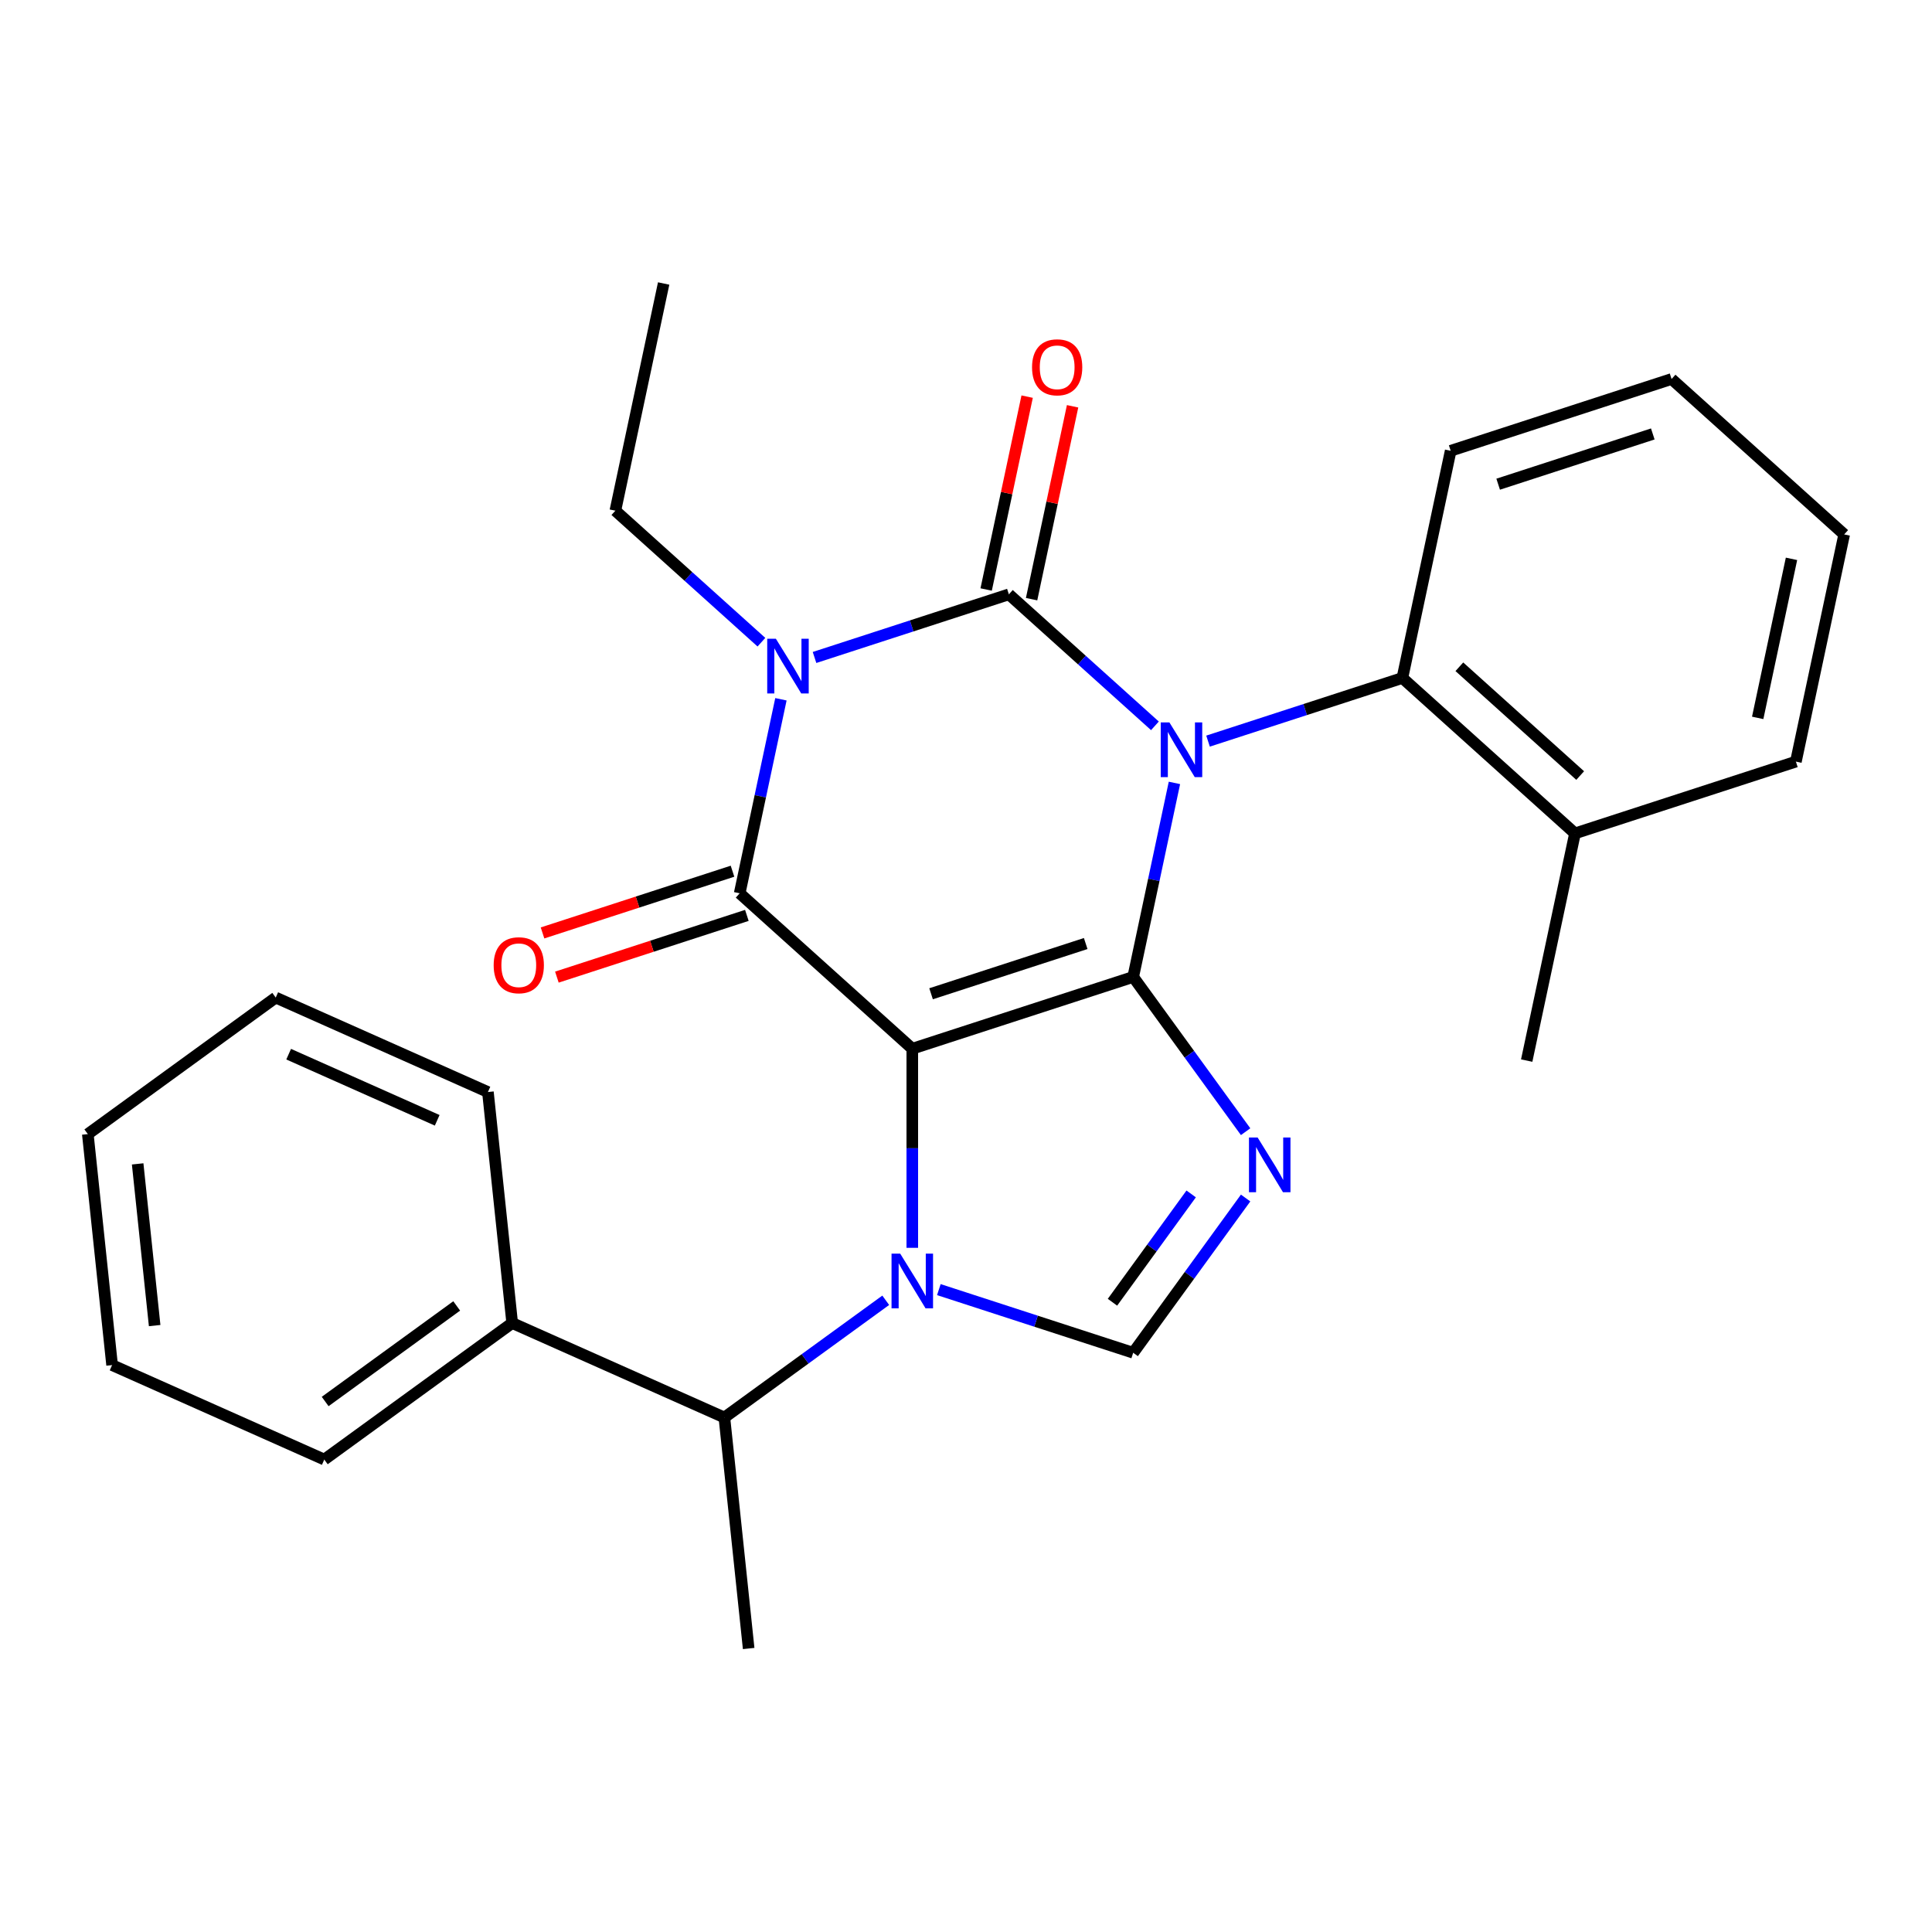 <?xml version='1.0' encoding='iso-8859-1'?>
<svg version='1.1' baseProfile='full'
              xmlns='http://www.w3.org/2000/svg'
                      xmlns:rdkit='http://www.rdkit.org/xml'
                      xmlns:xlink='http://www.w3.org/1999/xlink'
                  xml:space='preserve'
width='1000px' height='1000px' viewBox='0 0 1000 1000'>
<!-- END OF HEADER -->
<rect style='opacity:1.0;fill:#FFFFFF;stroke:none' width='1000' height='1000' x='0' y='0'> </rect>
<path class='bond-0' d='M 421.599,340.309 L 471.895,323.967' style='fill:none;fill-rule:evenodd;stroke:#0000FF;stroke-width:6px;stroke-linecap:butt;stroke-linejoin:miter;stroke-opacity:1' />
<path class='bond-0' d='M 471.895,323.967 L 522.191,307.625' style='fill:none;fill-rule:evenodd;stroke:#000000;stroke-width:6px;stroke-linecap:butt;stroke-linejoin:miter;stroke-opacity:1' />
<path class='bond-1' d='M 404.204,361.941 L 393.531,412.155' style='fill:none;fill-rule:evenodd;stroke:#0000FF;stroke-width:6px;stroke-linecap:butt;stroke-linejoin:miter;stroke-opacity:1' />
<path class='bond-1' d='M 393.531,412.155 L 382.858,462.37' style='fill:none;fill-rule:evenodd;stroke:#000000;stroke-width:6px;stroke-linecap:butt;stroke-linejoin:miter;stroke-opacity:1' />
<path class='bond-2' d='M 394.108,332.399 L 356.309,298.365' style='fill:none;fill-rule:evenodd;stroke:#0000FF;stroke-width:6px;stroke-linecap:butt;stroke-linejoin:miter;stroke-opacity:1' />
<path class='bond-2' d='M 356.309,298.365 L 318.511,264.331' style='fill:none;fill-rule:evenodd;stroke:#000000;stroke-width:6px;stroke-linecap:butt;stroke-linejoin:miter;stroke-opacity:1' />
<path class='bond-3' d='M 522.191,307.625 L 559.989,341.659' style='fill:none;fill-rule:evenodd;stroke:#000000;stroke-width:6px;stroke-linecap:butt;stroke-linejoin:miter;stroke-opacity:1' />
<path class='bond-3' d='M 559.989,341.659 L 597.787,375.692' style='fill:none;fill-rule:evenodd;stroke:#0000FF;stroke-width:6px;stroke-linecap:butt;stroke-linejoin:miter;stroke-opacity:1' />
<path class='bond-4' d='M 533.95,310.124 L 544.56,260.21' style='fill:none;fill-rule:evenodd;stroke:#000000;stroke-width:6px;stroke-linecap:butt;stroke-linejoin:miter;stroke-opacity:1' />
<path class='bond-4' d='M 544.56,260.21 L 555.169,210.295' style='fill:none;fill-rule:evenodd;stroke:#FF0000;stroke-width:6px;stroke-linecap:butt;stroke-linejoin:miter;stroke-opacity:1' />
<path class='bond-4' d='M 510.431,305.125 L 521.041,255.211' style='fill:none;fill-rule:evenodd;stroke:#000000;stroke-width:6px;stroke-linecap:butt;stroke-linejoin:miter;stroke-opacity:1' />
<path class='bond-4' d='M 521.041,255.211 L 531.651,205.296' style='fill:none;fill-rule:evenodd;stroke:#FF0000;stroke-width:6px;stroke-linecap:butt;stroke-linejoin:miter;stroke-opacity:1' />
<path class='bond-5' d='M 625.278,383.603 L 675.574,367.26' style='fill:none;fill-rule:evenodd;stroke:#0000FF;stroke-width:6px;stroke-linecap:butt;stroke-linejoin:miter;stroke-opacity:1' />
<path class='bond-5' d='M 675.574,367.26 L 725.87,350.918' style='fill:none;fill-rule:evenodd;stroke:#000000;stroke-width:6px;stroke-linecap:butt;stroke-linejoin:miter;stroke-opacity:1' />
<path class='bond-6' d='M 607.884,405.234 L 597.211,455.449' style='fill:none;fill-rule:evenodd;stroke:#0000FF;stroke-width:6px;stroke-linecap:butt;stroke-linejoin:miter;stroke-opacity:1' />
<path class='bond-6' d='M 597.211,455.449 L 586.537,505.663' style='fill:none;fill-rule:evenodd;stroke:#000000;stroke-width:6px;stroke-linecap:butt;stroke-linejoin:miter;stroke-opacity:1' />
<path class='bond-7' d='M 382.858,462.37 L 472.2,542.814' style='fill:none;fill-rule:evenodd;stroke:#000000;stroke-width:6px;stroke-linecap:butt;stroke-linejoin:miter;stroke-opacity:1' />
<path class='bond-8' d='M 379.143,450.936 L 329.977,466.911' style='fill:none;fill-rule:evenodd;stroke:#000000;stroke-width:6px;stroke-linecap:butt;stroke-linejoin:miter;stroke-opacity:1' />
<path class='bond-8' d='M 329.977,466.911 L 280.811,482.886' style='fill:none;fill-rule:evenodd;stroke:#FF0000;stroke-width:6px;stroke-linecap:butt;stroke-linejoin:miter;stroke-opacity:1' />
<path class='bond-8' d='M 386.573,473.804 L 337.407,489.779' style='fill:none;fill-rule:evenodd;stroke:#000000;stroke-width:6px;stroke-linecap:butt;stroke-linejoin:miter;stroke-opacity:1' />
<path class='bond-8' d='M 337.407,489.779 L 288.241,505.754' style='fill:none;fill-rule:evenodd;stroke:#FF0000;stroke-width:6px;stroke-linecap:butt;stroke-linejoin:miter;stroke-opacity:1' />
<path class='bond-9' d='M 58.021,706.567 L 45.455,587.004' style='fill:none;fill-rule:evenodd;stroke:#000000;stroke-width:6px;stroke-linecap:butt;stroke-linejoin:miter;stroke-opacity:1' />
<path class='bond-9' d='M 80.049,686.12 L 71.252,602.426' style='fill:none;fill-rule:evenodd;stroke:#000000;stroke-width:6px;stroke-linecap:butt;stroke-linejoin:miter;stroke-opacity:1' />
<path class='bond-10' d='M 58.021,706.567 L 167.849,755.466' style='fill:none;fill-rule:evenodd;stroke:#000000;stroke-width:6px;stroke-linecap:butt;stroke-linejoin:miter;stroke-opacity:1' />
<path class='bond-11' d='M 472.2,542.814 L 586.537,505.663' style='fill:none;fill-rule:evenodd;stroke:#000000;stroke-width:6px;stroke-linecap:butt;stroke-linejoin:miter;stroke-opacity:1' />
<path class='bond-11' d='M 481.92,514.374 L 561.957,488.368' style='fill:none;fill-rule:evenodd;stroke:#000000;stroke-width:6px;stroke-linecap:butt;stroke-linejoin:miter;stroke-opacity:1' />
<path class='bond-12' d='M 472.2,542.814 L 472.2,594.342' style='fill:none;fill-rule:evenodd;stroke:#000000;stroke-width:6px;stroke-linecap:butt;stroke-linejoin:miter;stroke-opacity:1' />
<path class='bond-12' d='M 472.2,594.342 L 472.2,645.87' style='fill:none;fill-rule:evenodd;stroke:#0000FF;stroke-width:6px;stroke-linecap:butt;stroke-linejoin:miter;stroke-opacity:1' />
<path class='bond-13' d='M 586.537,505.663 L 615.634,545.711' style='fill:none;fill-rule:evenodd;stroke:#000000;stroke-width:6px;stroke-linecap:butt;stroke-linejoin:miter;stroke-opacity:1' />
<path class='bond-13' d='M 615.634,545.711 L 644.73,585.759' style='fill:none;fill-rule:evenodd;stroke:#0000FF;stroke-width:6px;stroke-linecap:butt;stroke-linejoin:miter;stroke-opacity:1' />
<path class='bond-14' d='M 644.73,620.09 L 615.634,660.138' style='fill:none;fill-rule:evenodd;stroke:#0000FF;stroke-width:6px;stroke-linecap:butt;stroke-linejoin:miter;stroke-opacity:1' />
<path class='bond-14' d='M 615.634,660.138 L 586.537,700.186' style='fill:none;fill-rule:evenodd;stroke:#000000;stroke-width:6px;stroke-linecap:butt;stroke-linejoin:miter;stroke-opacity:1' />
<path class='bond-14' d='M 616.549,617.972 L 596.181,646.005' style='fill:none;fill-rule:evenodd;stroke:#0000FF;stroke-width:6px;stroke-linecap:butt;stroke-linejoin:miter;stroke-opacity:1' />
<path class='bond-14' d='M 596.181,646.005 L 575.814,674.039' style='fill:none;fill-rule:evenodd;stroke:#000000;stroke-width:6px;stroke-linecap:butt;stroke-linejoin:miter;stroke-opacity:1' />
<path class='bond-15' d='M 586.537,700.186 L 536.241,683.844' style='fill:none;fill-rule:evenodd;stroke:#000000;stroke-width:6px;stroke-linecap:butt;stroke-linejoin:miter;stroke-opacity:1' />
<path class='bond-15' d='M 536.241,683.844 L 485.945,667.502' style='fill:none;fill-rule:evenodd;stroke:#0000FF;stroke-width:6px;stroke-linecap:butt;stroke-linejoin:miter;stroke-opacity:1' />
<path class='bond-16' d='M 458.454,673.022 L 416.696,703.361' style='fill:none;fill-rule:evenodd;stroke:#0000FF;stroke-width:6px;stroke-linecap:butt;stroke-linejoin:miter;stroke-opacity:1' />
<path class='bond-16' d='M 416.696,703.361 L 374.938,733.7' style='fill:none;fill-rule:evenodd;stroke:#000000;stroke-width:6px;stroke-linecap:butt;stroke-linejoin:miter;stroke-opacity:1' />
<path class='bond-17' d='M 45.455,587.004 L 142.716,516.34' style='fill:none;fill-rule:evenodd;stroke:#000000;stroke-width:6px;stroke-linecap:butt;stroke-linejoin:miter;stroke-opacity:1' />
<path class='bond-18' d='M 142.716,516.34 L 252.544,565.238' style='fill:none;fill-rule:evenodd;stroke:#000000;stroke-width:6px;stroke-linecap:butt;stroke-linejoin:miter;stroke-opacity:1' />
<path class='bond-18' d='M 149.41,545.64 L 226.29,579.869' style='fill:none;fill-rule:evenodd;stroke:#000000;stroke-width:6px;stroke-linecap:butt;stroke-linejoin:miter;stroke-opacity:1' />
<path class='bond-19' d='M 318.511,264.331 L 343.506,146.737' style='fill:none;fill-rule:evenodd;stroke:#000000;stroke-width:6px;stroke-linecap:butt;stroke-linejoin:miter;stroke-opacity:1' />
<path class='bond-20' d='M 725.87,350.918 L 815.212,431.362' style='fill:none;fill-rule:evenodd;stroke:#000000;stroke-width:6px;stroke-linecap:butt;stroke-linejoin:miter;stroke-opacity:1' />
<path class='bond-20' d='M 755.36,345.117 L 817.9,401.427' style='fill:none;fill-rule:evenodd;stroke:#000000;stroke-width:6px;stroke-linecap:butt;stroke-linejoin:miter;stroke-opacity:1' />
<path class='bond-21' d='M 725.87,350.918 L 750.866,233.324' style='fill:none;fill-rule:evenodd;stroke:#000000;stroke-width:6px;stroke-linecap:butt;stroke-linejoin:miter;stroke-opacity:1' />
<path class='bond-22' d='M 815.212,431.362 L 790.217,548.957' style='fill:none;fill-rule:evenodd;stroke:#000000;stroke-width:6px;stroke-linecap:butt;stroke-linejoin:miter;stroke-opacity:1' />
<path class='bond-23' d='M 815.212,431.362 L 929.55,394.212' style='fill:none;fill-rule:evenodd;stroke:#000000;stroke-width:6px;stroke-linecap:butt;stroke-linejoin:miter;stroke-opacity:1' />
<path class='bond-24' d='M 750.866,233.324 L 865.203,196.173' style='fill:none;fill-rule:evenodd;stroke:#000000;stroke-width:6px;stroke-linecap:butt;stroke-linejoin:miter;stroke-opacity:1' />
<path class='bond-24' d='M 775.447,250.619 L 855.483,224.613' style='fill:none;fill-rule:evenodd;stroke:#000000;stroke-width:6px;stroke-linecap:butt;stroke-linejoin:miter;stroke-opacity:1' />
<path class='bond-25' d='M 929.55,394.212 L 954.545,276.617' style='fill:none;fill-rule:evenodd;stroke:#000000;stroke-width:6px;stroke-linecap:butt;stroke-linejoin:miter;stroke-opacity:1' />
<path class='bond-25' d='M 909.78,371.573 L 927.277,289.257' style='fill:none;fill-rule:evenodd;stroke:#000000;stroke-width:6px;stroke-linecap:butt;stroke-linejoin:miter;stroke-opacity:1' />
<path class='bond-26' d='M 954.545,276.617 L 865.203,196.173' style='fill:none;fill-rule:evenodd;stroke:#000000;stroke-width:6px;stroke-linecap:butt;stroke-linejoin:miter;stroke-opacity:1' />
<path class='bond-27' d='M 252.544,565.238 L 265.11,684.801' style='fill:none;fill-rule:evenodd;stroke:#000000;stroke-width:6px;stroke-linecap:butt;stroke-linejoin:miter;stroke-opacity:1' />
<path class='bond-28' d='M 265.11,684.801 L 167.849,755.466' style='fill:none;fill-rule:evenodd;stroke:#000000;stroke-width:6px;stroke-linecap:butt;stroke-linejoin:miter;stroke-opacity:1' />
<path class='bond-28' d='M 236.388,675.949 L 168.305,725.414' style='fill:none;fill-rule:evenodd;stroke:#000000;stroke-width:6px;stroke-linecap:butt;stroke-linejoin:miter;stroke-opacity:1' />
<path class='bond-29' d='M 265.11,684.801 L 374.938,733.7' style='fill:none;fill-rule:evenodd;stroke:#000000;stroke-width:6px;stroke-linecap:butt;stroke-linejoin:miter;stroke-opacity:1' />
<path class='bond-30' d='M 374.938,733.7 L 387.505,853.263' style='fill:none;fill-rule:evenodd;stroke:#000000;stroke-width:6px;stroke-linecap:butt;stroke-linejoin:miter;stroke-opacity:1' />
<path  class='atom-0' d='M 401.593 330.615
L 410.873 345.615
Q 411.793 347.095, 413.273 349.775
Q 414.753 352.455, 414.833 352.615
L 414.833 330.615
L 418.593 330.615
L 418.593 358.935
L 414.713 358.935
L 404.753 342.535
Q 403.593 340.615, 402.353 338.415
Q 401.153 336.215, 400.793 335.535
L 400.793 358.935
L 397.113 358.935
L 397.113 330.615
L 401.593 330.615
' fill='#0000FF'/>
<path  class='atom-2' d='M 605.273 373.909
L 614.553 388.909
Q 615.473 390.389, 616.953 393.069
Q 618.433 395.749, 618.513 395.909
L 618.513 373.909
L 622.273 373.909
L 622.273 402.229
L 618.393 402.229
L 608.433 385.829
Q 607.273 383.909, 606.033 381.709
Q 604.833 379.509, 604.473 378.829
L 604.473 402.229
L 600.793 402.229
L 600.793 373.909
L 605.273 373.909
' fill='#0000FF'/>
<path  class='atom-4' d='M 255.52 499.6
Q 255.52 492.8, 258.88 489
Q 262.24 485.2, 268.52 485.2
Q 274.8 485.2, 278.16 489
Q 281.52 492.8, 281.52 499.6
Q 281.52 506.48, 278.12 510.4
Q 274.72 514.28, 268.52 514.28
Q 262.28 514.28, 258.88 510.4
Q 255.52 506.52, 255.52 499.6
M 268.52 511.08
Q 272.84 511.08, 275.16 508.2
Q 277.52 505.28, 277.52 499.6
Q 277.52 494.04, 275.16 491.24
Q 272.84 488.4, 268.52 488.4
Q 264.2 488.4, 261.84 491.2
Q 259.52 494, 259.52 499.6
Q 259.52 505.32, 261.84 508.2
Q 264.2 511.08, 268.52 511.08
' fill='#FF0000'/>
<path  class='atom-5' d='M 534.186 190.11
Q 534.186 183.31, 537.546 179.51
Q 540.906 175.71, 547.186 175.71
Q 553.466 175.71, 556.826 179.51
Q 560.186 183.31, 560.186 190.11
Q 560.186 196.99, 556.786 200.91
Q 553.386 204.79, 547.186 204.79
Q 540.946 204.79, 537.546 200.91
Q 534.186 197.03, 534.186 190.11
M 547.186 201.59
Q 551.506 201.59, 553.826 198.71
Q 556.186 195.79, 556.186 190.11
Q 556.186 184.55, 553.826 181.75
Q 551.506 178.91, 547.186 178.91
Q 542.866 178.91, 540.506 181.71
Q 538.186 184.51, 538.186 190.11
Q 538.186 195.83, 540.506 198.71
Q 542.866 201.59, 547.186 201.59
' fill='#FF0000'/>
<path  class='atom-9' d='M 650.942 588.765
L 660.222 603.765
Q 661.142 605.245, 662.622 607.925
Q 664.102 610.605, 664.182 610.765
L 664.182 588.765
L 667.942 588.765
L 667.942 617.085
L 664.062 617.085
L 654.102 600.685
Q 652.942 598.765, 651.702 596.565
Q 650.502 594.365, 650.142 593.685
L 650.142 617.085
L 646.462 617.085
L 646.462 588.765
L 650.942 588.765
' fill='#0000FF'/>
<path  class='atom-11' d='M 465.94 648.876
L 475.22 663.876
Q 476.14 665.356, 477.62 668.036
Q 479.1 670.716, 479.18 670.876
L 479.18 648.876
L 482.94 648.876
L 482.94 677.196
L 479.06 677.196
L 469.1 660.796
Q 467.94 658.876, 466.7 656.676
Q 465.5 654.476, 465.14 653.796
L 465.14 677.196
L 461.46 677.196
L 461.46 648.876
L 465.94 648.876
' fill='#0000FF'/>
</svg>
